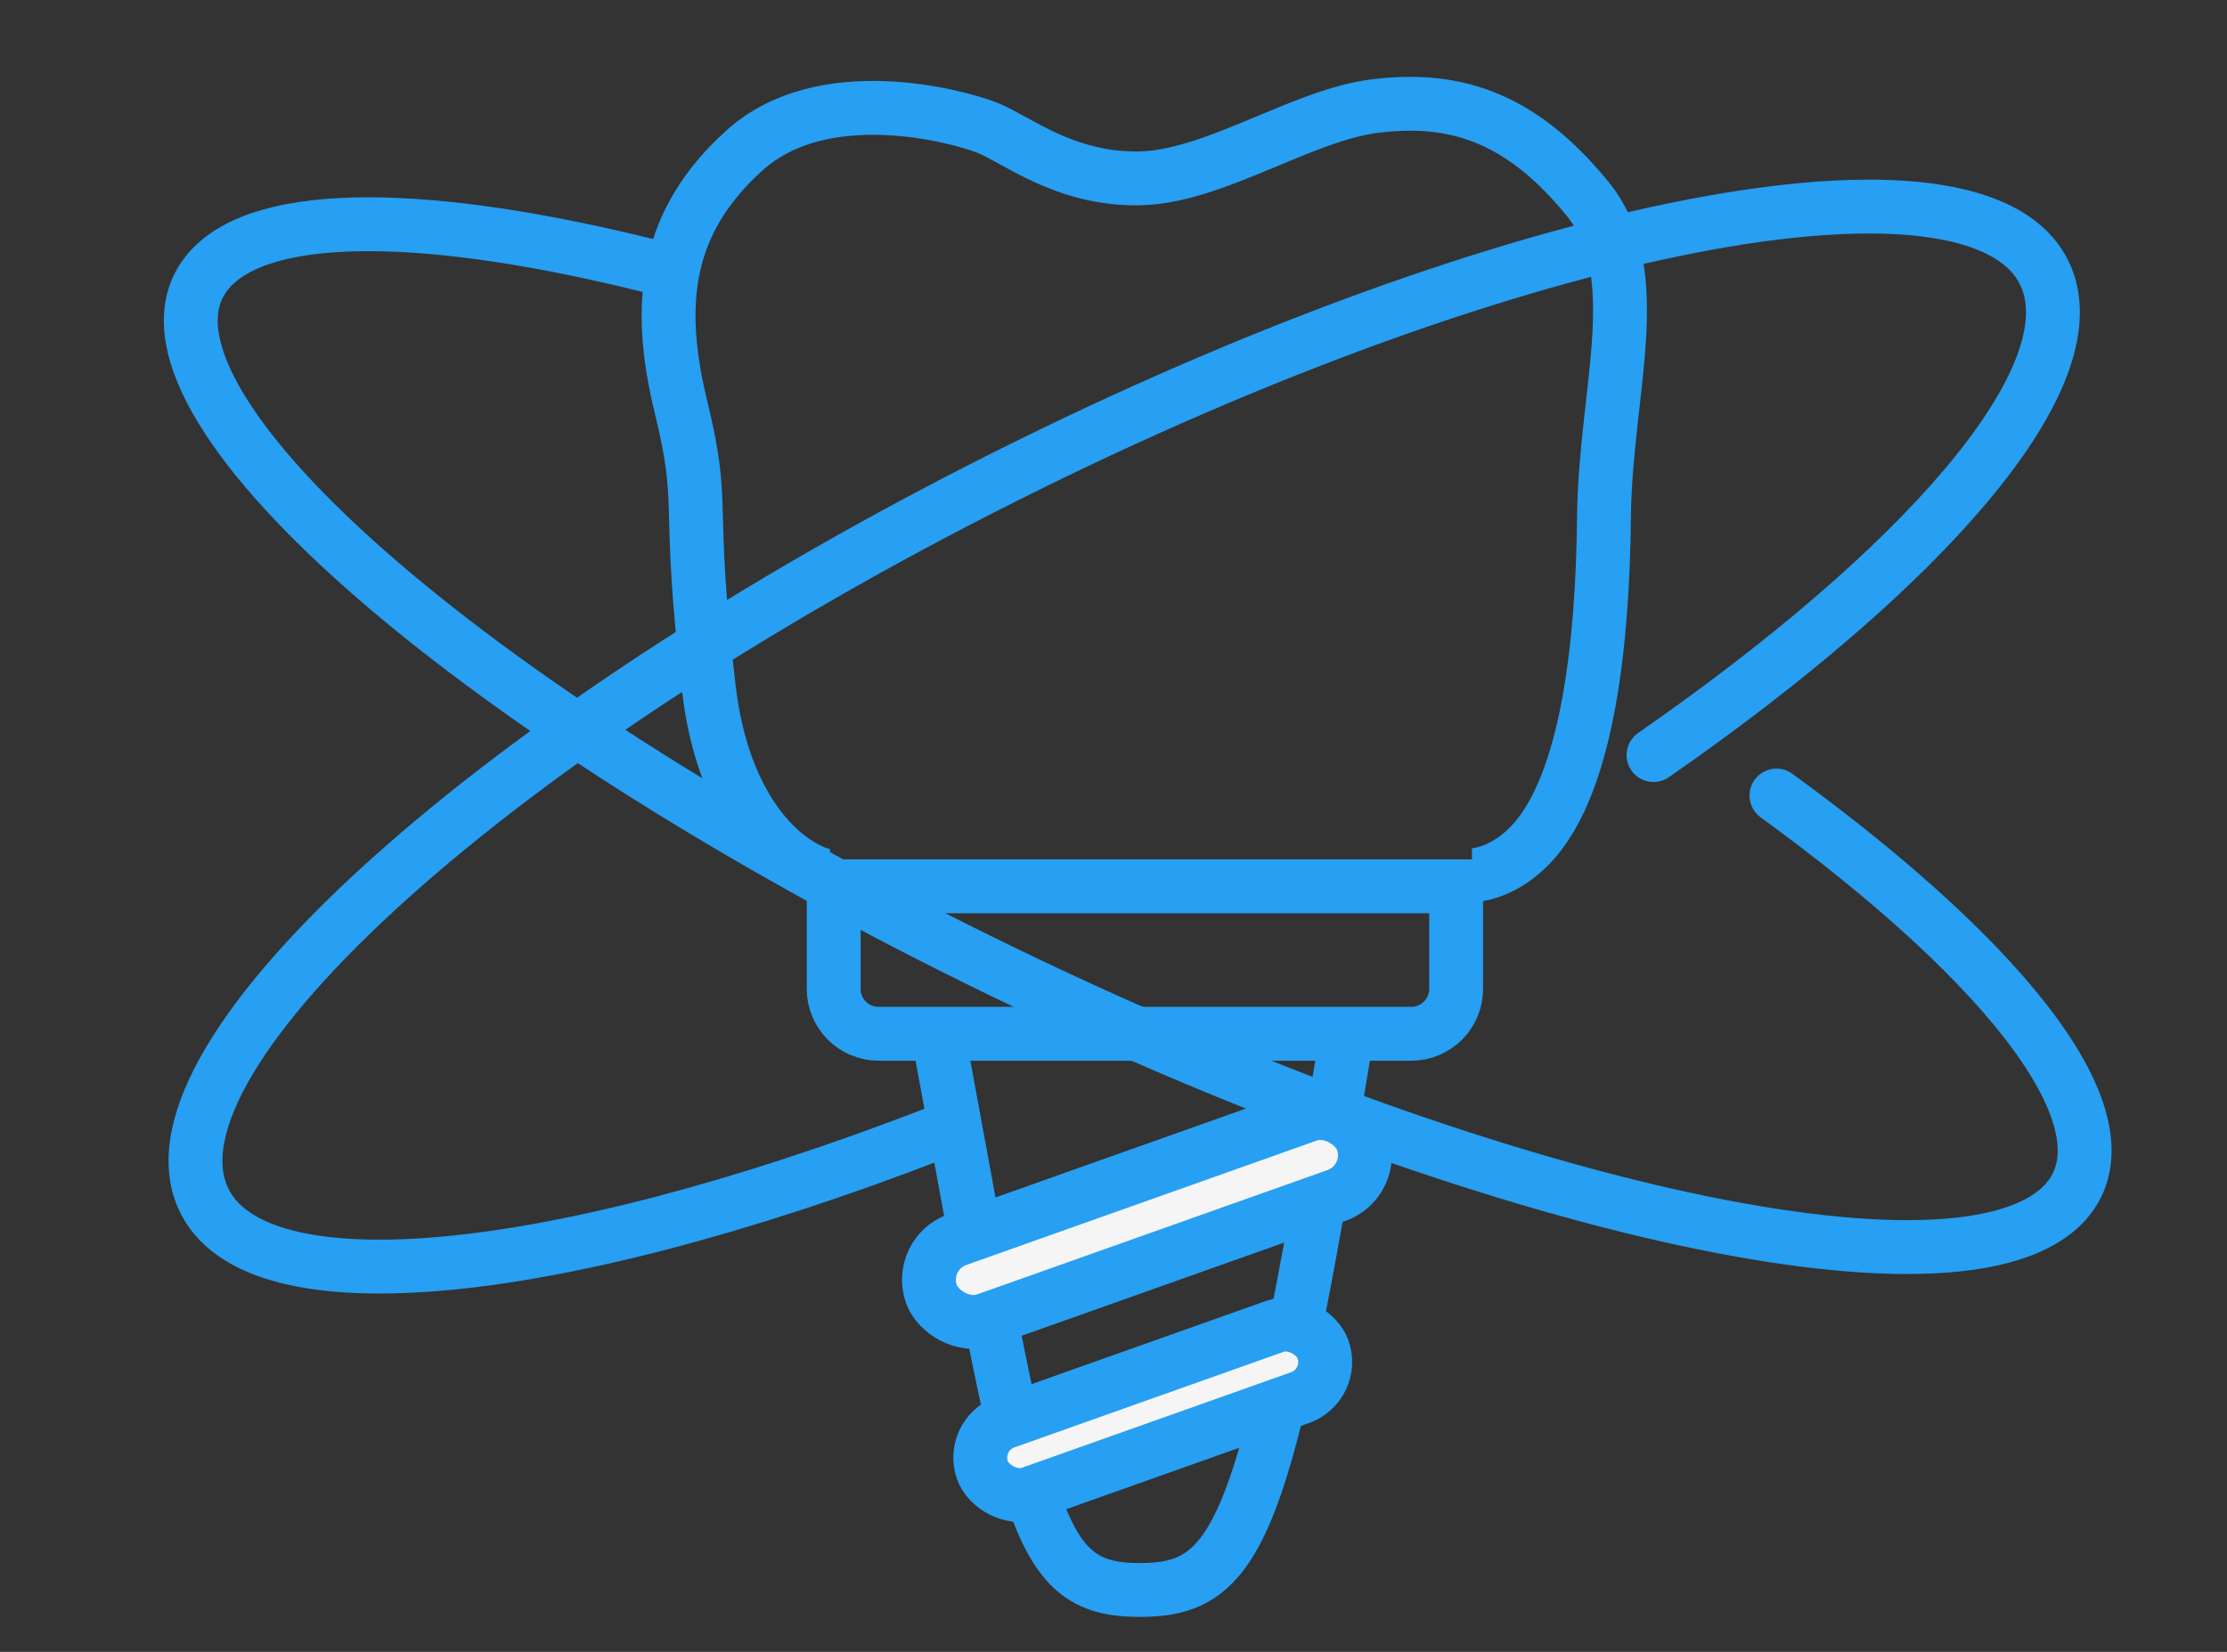 <svg width="62" height="46" viewBox="0 0 62 46" fill="none" xmlns="http://www.w3.org/2000/svg">
<rect x="0" y="0" width="62" height="46" fill="#333333" stroke="none"/>
<path d="M26.223 29.381C28.597 42.213 28.735 44.277 31.728 44.277C34.514 44.277 35.237 42.626 37.404 29.381" stroke="#279FF2" stroke-width="1.5"/>
<path d="M23.21 24.682H40.539V27.537C40.539 28.228 39.979 28.788 39.289 28.788H24.46C23.77 28.788 23.21 28.228 23.21 27.538V24.682Z" stroke="#279FF2" stroke-width="1.5"/>
<rect x="25.533" y="34.916" width="12.735" height="2.374" rx="1.187" transform="rotate(-19.546 25.533 34.916)" fill="#F5F5F5" stroke="#279FF2" stroke-width="1.5"/>
<rect x="26.999" y="39.951" width="10.062" height="2.105" rx="1.053" transform="rotate(-19.546 26.999 39.951)" fill="#F5F5F5" stroke="#279FF2" stroke-width="1.5"/>
<path d="M22.916 24.373C21.785 24.055 20.132 22.551 19.735 19.177C19.099 13.769 19.665 14.228 18.958 11.33C18.251 8.431 18.533 6.169 20.725 4.19C22.916 2.21 26.663 3.235 27.476 3.553C28.289 3.872 29.633 5.003 31.718 4.967C33.804 4.932 36.243 3.2 38.293 2.952C40.343 2.705 42.24 3.129 44.196 5.533C45.893 7.618 44.691 10.87 44.655 14.405C44.62 17.94 44.196 21.51 42.853 23.242C42.047 24.282 41.132 24.373 40.979 24.373" stroke="#279FF2" stroke-width="1.5"/>
<path d="M26.01 31.575C15.291 35.714 6.77 36.558 5.582 33.184C4.112 29.006 14.434 19.947 28.636 12.949C42.839 5.95 55.544 3.663 57.014 7.841C58.018 10.695 53.517 15.829 46.034 21.027" stroke="#279FF2" stroke-width="1.5" stroke-linecap="round"/>
<path d="M49.457 22.154C56.02 26.927 59.382 31.298 57.533 33.44C54.713 36.704 40.85 33.551 26.569 26.397C12.288 19.244 2.996 10.797 5.815 7.533C7.323 5.787 11.991 5.876 18.192 7.432" stroke="#279FF2" stroke-width="1.5" stroke-linecap="round"/>
</svg>
